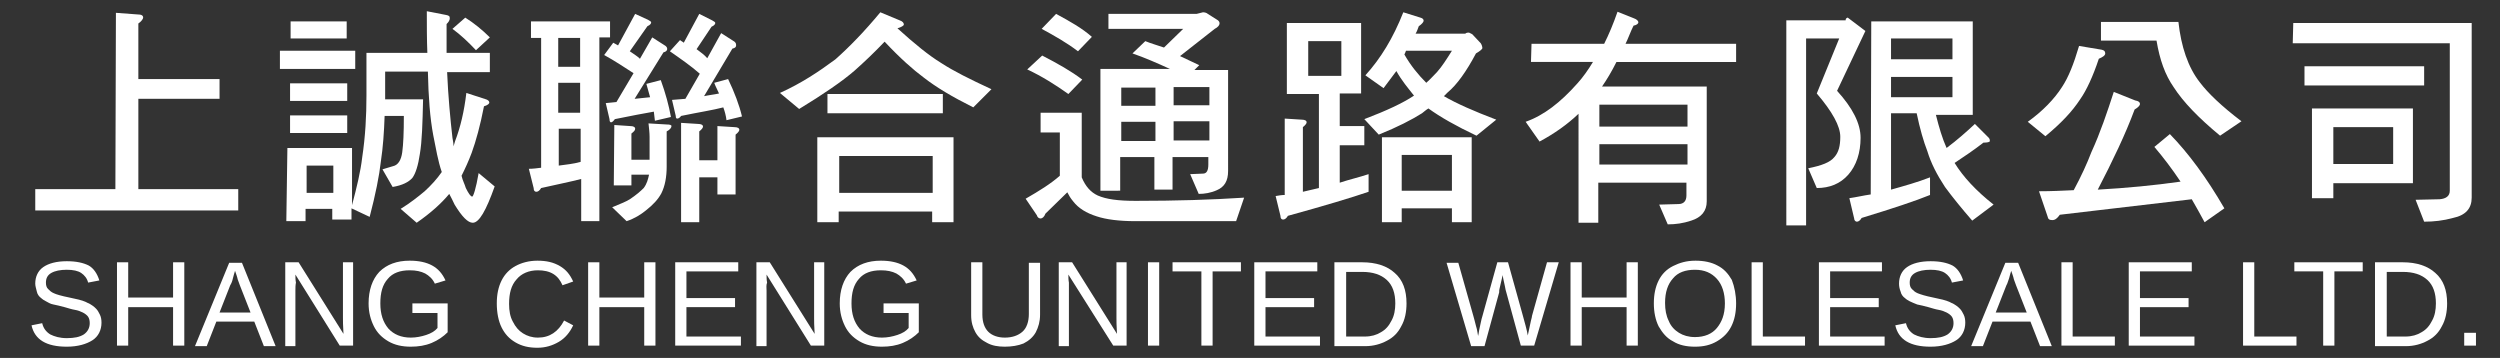 <?xml version="1.0" encoding="utf-8"?>
<!-- Generator: Adobe Illustrator 24.2.0, SVG Export Plug-In . SVG Version: 6.00 Build 0)  -->
<svg version="1.1" id="圖層_1" xmlns="http://www.w3.org/2000/svg" xmlns:xlink="http://www.w3.org/1999/xlink" x="0px" y="0px"
	 viewBox="0 0 468 67" width="468" height="67" style="enable-background:new 0 0 468 67;" xml:space="preserve">
<rect x="0" y="0" width="468" height="67" fill="#333333" stroke="none"/>
<style type="text/css">
	.st0{fill:#FFFFFF;}
</style>
<g>
	<path class="st0" d="M21.7,2.4l4,0.3c0.8,0,1.1,0.2,1.1,0.6c0,0.2-0.3,0.7-0.9,1.1v10.4h15.2v3.7H25.9v16.9h18.7v4h-38v-4h15
		L21.7,2.4L21.7,2.4z"/>
	<path class="st0" d="M52.4,9.5h14.1v3.4H52.4V9.5z M53.8,27.7h12.1v10.7c0.9-3.4,1.6-6.3,1.9-8.9c0.6-4,0.8-7.8,0.8-11.6v-8H80
		c-0.1-2.5-0.1-5.1-0.1-7.8l3.6,0.7C84,2.9,84.2,3,84.2,3.4S84,4.1,83.6,4.5c0,1.9,0,3.7,0,5.4h8.1v3.6h-8c0.2,4.6,0.6,8.8,1,12.3
		c0.1,0.6,0.2,1,0.2,1.6c0.1-0.3,0.2-0.7,0.3-1c1-2.6,1.7-5.6,2.1-9l3.7,1.2c0.3,0.1,0.6,0.3,0.6,0.6c0,0.2-0.3,0.5-1,0.7
		c-0.7,3.6-1.5,6.5-2.3,8.7c-0.6,1.6-1.2,2.9-1.9,4.3c0.2,0.9,0.6,1.6,0.8,2.3c0.5,1,0.9,1.6,1.2,1.6c0.2,0,0.7-1.5,1.2-4.4l3,2.5
		c-1.6,4.5-2.9,6.8-4.1,6.8c-0.9,0-2-1.1-3.4-3.4c-0.3-0.7-0.7-1.4-1-2c-1.5,1.8-3.5,3.6-6.1,5.4l-3-2.6c1.8-1.1,3.3-2.3,4.5-3.3
		c1.2-1.1,2.3-2.3,3.2-3.6c-0.7-2-1.1-4.4-1.6-6.9c-0.6-3.2-0.9-7.1-1-11.9h-8v4.4c0,0.2,0,0.6,0,0.8h7.1c-0.1,4.5-0.2,7.9-0.6,10.2
		c-0.3,2.1-0.8,3.7-1.4,4.5c-0.7,0.8-1.9,1.4-3.7,1.7l-1.9-3.3l2-0.6c0.9-0.2,1.5-1.1,1.7-2.6s0.3-3.6,0.3-6.8H72
		c-0.1,3-0.3,5.9-0.7,8.5c-0.3,2.7-1,6.2-2.1,10.4L65.8,39v2.1h-3.6v-2h-5v2.3h-3.6L53.8,27.7L53.8,27.7z M54.3,15.6H65v3.3H54.3
		V15.6z M54.3,21.6H65v3.3H54.3V21.6z M54.4,4h10.5v3.2H54.4V4z M57.4,36.1h5V31h-5V36.1z M87.1,3.3c1.6,1,3.2,2.3,4.6,3.7l-2.6,2.4
		c-1.5-1.6-2.9-2.9-4.4-4L87.1,3.3z"/>
	<path class="st0" d="M99.4,4h14.8v3h-2v34.4h-3.4v-7.9c-1.9,0.5-4.4,1-7.5,1.7c-0.3,0.5-0.6,0.7-0.9,0.7s-0.5-0.2-0.5-0.7L99,31.6
		c0.8,0,1.5-0.1,2.3-0.2V7.1h-1.9V4z M108.6,12.5V7.1h-4.1v5.4C104.6,12.5,108.6,12.5,108.6,12.5z M108.6,21.1v-5.6h-4.1v5.6H108.6z
		 M104.6,31c1.4-0.2,2.7-0.3,4.1-0.7v-6.2h-4.1V31z M118.9,2.6l2.4,1.1c0.3,0.2,0.6,0.3,0.6,0.5c0,0.2-0.2,0.5-0.7,0.7l-3.3,4.7
		c0.7,0.5,1.4,0.9,1.9,1.4l2.3-4l2.5,1.6c0.2,0.2,0.3,0.3,0.3,0.6c0,0.2-0.2,0.5-0.7,0.6l-5.4,8.7c1-0.1,1.9-0.2,2.9-0.3
		c-0.2-0.8-0.5-1.7-0.7-2.5l2.7-0.7c0.9,2.5,1.5,4.7,1.9,6.9l-3,0.7c-0.1-0.6-0.1-1.1-0.2-1.7c-1.8,0.3-4.3,0.8-7.3,1.4
		c-0.2,0.3-0.5,0.6-0.7,0.6s-0.3-0.2-0.3-0.6l-0.7-3c0.7-0.1,1.4-0.1,2-0.2l3.2-5.4c-1.7-1.1-3.5-2.3-5.5-3.4l1.7-2.3
		c0.3,0.2,0.6,0.3,0.9,0.5L118.9,2.6z M115,23.4l3,0.2c0.6,0,0.9,0.2,0.9,0.5s-0.2,0.5-0.7,0.9v4.9h3.4v-4.3c0-0.7-0.1-1.6-0.2-2.5
		l3.4,0.2c0.6,0,0.9,0.1,0.9,0.3c0,0.3-0.3,0.7-0.9,1v6.6c0,1.9-0.3,3.6-1,5c-0.6,1.1-1.5,2.1-2.9,3.2c-1,0.8-2.1,1.5-3.6,2
		l-2.7-2.6c1.4-0.6,2.5-1,3.3-1.5c1.2-0.8,2-1.5,2.6-2.1c0.6-0.8,0.8-1.6,1-2.5h-3.3v2h-3.3L115,23.4L115,23.4z M130.9,2.6l2.4,1.2
		c0.3,0.2,0.6,0.3,0.6,0.5s-0.2,0.5-0.7,0.7l-2.8,4.2c0.8,0.6,1.5,1.1,2,1.7l2.6-4.7l2.5,1.6c0.2,0.2,0.3,0.3,0.3,0.7
		c0,0.3-0.2,0.5-0.7,0.6l-5.3,8.9c0.9-0.2,1.9-0.3,2.8-0.5c-0.3-0.7-0.6-1.2-0.9-2l2.6-0.7c1.2,2.5,2.1,4.9,2.6,7l-2.9,0.7
		c-0.1-0.8-0.3-1.6-0.6-2.4c-1.9,0.5-4.5,0.9-7.9,1.6c-0.2,0.3-0.5,0.5-0.7,0.5s-0.3-0.1-0.3-0.5l-0.7-3c0.8-0.1,1.7-0.1,2.5-0.2
		l2.7-4.7c-1.7-1.5-3.6-2.8-5.6-4.2l1.9-2.1c0.2,0.2,0.5,0.3,0.7,0.5L130.9,2.6z M127.5,23l3.2,0.2c0.6,0,0.9,0.2,0.9,0.5
		c0,0.2-0.2,0.5-0.7,0.9V30h3.4v-6.4l3.2,0.2c0.6,0,0.9,0.2,0.9,0.5c0,0.2-0.2,0.5-0.7,0.9v11.2h-3.4v-3.2h-3.4v8.4h-3.4L127.5,23
		L127.5,23z"/>
	<path class="st0" d="M164.8,2.3l3.6,1.5c0.6,0.2,0.8,0.5,0.8,0.8c0,0.2-0.5,0.5-1.2,0.7l0,0c3.2,2.9,5.9,5.1,8.2,6.5
		c2.3,1.5,5.3,3,9.4,4.9l-3.4,3.4c-4-2-7-3.8-9.3-5.6c-1.9-1.4-4.4-3.6-7.3-6.7c-1.9,2-3.8,3.8-5.6,5.4c-2.3,2-5.8,4.4-10.4,7.2
		l-3.6-3c4-1.8,7.3-4,10.4-6.3C159.1,8.7,161.9,5.8,164.8,2.3z M153.2,25.7h25.3v15.9h-4v-2H157v2h-4V25.7H153.2z M154.9,17.6h21.6
		v3.6h-21.6V17.6z M157.1,36.1h17.5v-6.9h-17.5V36.1z"/>
	<path class="st0" d="M195,21.1h7.5v12.1c0.7,1.7,1.7,2.8,3,3.4c1.6,0.7,3.8,1,7.1,1c7.5,0,14.2-0.2,20.3-0.6l-1.5,4.4h-18.9
		c-2.9,0-5.4-0.3-7.2-0.9c-1.9-0.6-3.4-1.5-4.4-2.8c-0.5-0.6-0.8-1.1-1.1-1.7l-4.1,4c-0.2,0.6-0.6,0.9-0.9,0.9s-0.6-0.2-0.7-0.6
		l-2.1-3.1c2.6-1.5,4.7-2.8,6.4-4.3v-8.1h-3.6v-3.7C194.8,21.1,195,21.1,195,21.1z M195.1,10.4c2.9,1.5,5.4,2.9,7.5,4.5l-2.6,2.7
		c-2.4-1.7-4.9-3.3-7.7-4.6L195.1,10.4z M197.7,2.6c2.6,1.4,4.9,2.7,6.7,4.3l-2.6,2.7c-2.1-1.6-4.4-2.9-6.8-4.2L197.7,2.6z
		 M225.2,2.3c0.3,0,0.7,0.1,0.9,0.3l1.9,1.2c0.2,0.2,0.3,0.3,0.3,0.6c0,0.3-0.3,0.7-0.9,1l-6.5,5.1c1.2,0.6,2.4,1.1,3.6,1.7
		l-0.9,0.9h6.3V32c0,1.9-0.7,3-2.1,3.6c-1.1,0.5-2.3,0.7-3.4,0.7l-1.6-3.7l2.4-0.1c0.7,0,1-0.6,1-1.7v-1.4h-6.7v6.1h-3.4v-6.1h-6.4
		v6.3H206V12.9h13c-2.4-1.1-4.7-2.1-7-2.9l2.4-2.3c1.2,0.5,2.4,0.8,3.5,1.2l3.6-3.5h-14V2.6H224L225.2,2.3z M209.9,19.8h6.4v-3.4
		h-6.4V19.8z M209.9,26.4h6.4v-3.6h-6.4V26.4z M219.7,16.3v3.4h6.7v-3.4H219.7z M219.7,22.7v3.6h6.7v-3.6H219.7z"/>
	<path class="st0" d="M241.2,4.3h13.6v13.2h-4v6.1h4.6v3.6h-4.6v7c1.8-0.6,3.6-1,5.4-1.6v3.3c-3.2,1.1-8.2,2.6-15.1,4.5
		c-0.3,0.5-0.6,0.7-0.9,0.7s-0.5-0.2-0.5-0.7l-0.9-3.7c0.6-0.1,1.1-0.2,1.7-0.2V22.2l3.2,0.2c0.6,0,0.9,0.2,0.9,0.5
		c0,0.2-0.2,0.5-0.7,0.9v12.1c1-0.2,2-0.5,3-0.7V17.6h-6V4.3H241.2z M251.1,14.2V7.7h-6.2v6.5H251.1L251.1,14.2z M262.7,2.3l3.2,1
		c0.3,0.1,0.6,0.2,0.6,0.6c0,0.2-0.3,0.6-0.9,1c-0.2,0.5-0.3,0.9-0.6,1.4h9.3c0.2-0.2,0.5-0.2,0.7-0.2l0.6,0.3l1.6,1.7
		c0.2,0.3,0.3,0.7,0.3,0.9s-0.5,0.6-1.2,1c-1.8,3.4-3.6,5.9-5.3,7.3c-0.2,0.2-0.5,0.5-0.7,0.7c2.4,1.4,5.6,2.8,9.8,4.4l-3.7,3
		c-3.8-1.8-6.8-3.5-9-5.1c-0.5,0.3-0.8,0.6-1.2,0.9c-1.9,1.2-4.6,2.6-8.1,4l-2.7-2.9c4.2-1.6,7.2-3,9.3-4.4
		c-1.1-1.4-2.3-2.8-3.3-4.6c-0.8,1.1-1.6,2.1-2.4,3.2l-3.4-2.4C258.5,10.9,260.8,7.1,262.7,2.3z M258.7,25.7h16.8v15.9h-3.7V39h-9.4
		v2.6h-3.7L258.7,25.7L258.7,25.7z M262.4,35.7h9.4V29h-9.4V35.7z M262.9,10.2c1.2,2.1,2.6,3.8,4.1,5.3c0.8-0.7,1.4-1.4,2-2
		c0.9-1,1.8-2.4,2.8-4h-8.6C263.1,9.8,263,10,262.9,10.2z"/>
	<path class="st0" d="M286.7,8.2h13.6c0.9-1.8,1.7-3.7,2.5-6l3,1.2c0.6,0.2,0.9,0.5,0.9,0.8c0,0.2-0.3,0.5-0.9,0.6
		c-0.6,1.2-1,2.4-1.5,3.4H325v3.4h-22.4c-0.9,1.8-1.8,3.3-2.7,4.6h19.6v21.5c0,1.8-1,3-2.9,3.6c-1.5,0.5-2.9,0.7-4.4,0.7l-1.6-3.7
		l3.6-0.1c1,0,1.5-0.6,1.5-1.6v-2.4h-16.5v7.5h-3.7V21.3c-2.1,2-4.5,3.7-7.3,5.2l-2.6-3.7c3.4-1.2,6.5-3.6,9.7-7.2
		c1-1.1,2-2.5,2.9-4h-11.6L286.7,8.2L286.7,8.2z M299.4,23.7h16.5v-4.1h-16.5V23.7z M299.4,30.8h16.5V27h-16.5V30.8z"/>
	<path class="st0" d="M345.9,3.3l3.3,2.5L343.9,17c2.9,3.2,4.4,6.1,4.4,8.8c0,2.8-0.8,5.2-2.3,6.9s-3.5,2.5-5.9,2.5l-1.6-3.7
		c2.5-0.5,4.1-1.1,4.9-2.1c0.8-0.9,1.1-2.1,1.1-3.8c0-2-1.5-4.7-4.4-8.1l4.2-10.3h-6.2v35h-3.7V3.8h11.1
		C345.5,3.4,345.8,3.3,345.9,3.3z M350.3,4h19v17.5h-6.9c0.6,2.4,1.2,4.4,2,6.2c2-1.5,3.7-3,5.3-4.5l2.6,2.6
		c0.2,0.2,0.2,0.5,0.2,0.6c0,0.2-0.5,0.3-1.2,0.3c-1.8,1.4-3.6,2.6-5.4,3.8c1.6,2.6,4,5.2,7.3,7.8l-4,3c-2-2.3-3.7-4.4-5.1-6.3
		c-1.5-2.3-2.6-4.4-3.3-6.7c-0.7-1.8-1.4-4.2-2-7.1H354v14.3c2.5-0.7,5-1.4,7.3-2.3v3.3c-2.7,1.1-6.9,2.5-12.8,4.3
		c-0.3,0.5-0.6,0.7-0.9,0.7c-0.2,0-0.5-0.2-0.5-0.6l-0.9-3.8c1.4-0.2,2.6-0.5,4-0.7L350.3,4L350.3,4z M354,11.1h11.5V7.2H354V11.1z
		 M354,18.2h11.5v-3.8H354V18.2z"/>
	<path class="st0" d="M389.2,8.6l4.2,0.7c0.5,0.1,0.7,0.3,0.7,0.7s-0.5,0.7-1.2,1c-1.1,3.3-2.3,5.9-3.5,7.6
		c-1.5,2.3-3.6,4.5-6.5,6.9l-3.3-2.7c2.8-2,5-4.3,6.4-6.5C387.2,14.5,388.2,12,389.2,8.6z M395.7,17.2l4,1.6
		c0.6,0.1,0.9,0.3,0.9,0.7c0,0.2-0.3,0.6-1,1c-1.7,4.6-4.1,9.6-6.9,15c5.4-0.3,10.6-0.8,15.5-1.5c-1.6-2.4-3.2-4.5-4.9-6.5l2.9-2.4
		c3.5,3.6,6.9,8.2,10.2,13.9l-3.7,2.6c-0.8-1.5-1.6-2.9-2.4-4.3l-24.7,2.9c-0.5,0.7-0.9,1-1.4,1c-0.6,0-0.8-0.2-0.9-0.7l-1.6-4.7
		c2.3,0,4.4-0.1,6.5-0.2c1.4-2.6,2.5-5,3.3-7.1C393.2,24.8,394.5,20.9,395.7,17.2z M393.3,4.1h14.5c0.5,4.6,1.8,8.5,4,11.3
		c1.5,2,4.1,4.5,7.8,7.3l-4,2.7c-4-3.3-6.9-6.3-8.7-9.1c-1.6-2.3-2.6-5.1-3.2-8.7h-10.4L393.3,4.1L393.3,4.1z"/>
	<path class="st0" d="M429.3,4.3h33.4V37c0,2-1.1,3.3-3.5,3.8c-1.8,0.5-3.6,0.7-5.4,0.7l-1.6-4.1l4.5-0.1c1.2-0.1,1.9-0.6,1.9-1.6
		V8.1h-29.4L429.3,4.3L429.3,4.3z M431.4,12.4h22.4V16h-22.4V12.4z M432.8,20.3h18.9v14h-14.9v2.8h-4V20.3z M436.8,30.7H448v-6.9
		h-11.2V30.7z"/>
</g>
<g>
	<path class="st0" d="M19,60.4c0,1.4-0.6,2.6-1.7,3.3s-2.7,1.2-4.8,1.2c-3.8,0-6-1.3-6.6-4l2-0.4c0.2,0.9,0.7,1.6,1.5,2.1
		c0.8,0.4,1.8,0.7,3.1,0.7c1.4,0,2.4-0.2,3.2-0.7c0.7-0.5,1.1-1.2,1.1-2.1c0-0.5-0.1-0.9-0.3-1.2s-0.6-0.6-1-0.8
		c-0.4-0.2-0.9-0.4-1.5-0.5c-0.6-0.1-1.2-0.3-1.9-0.5c-0.8-0.2-1.5-0.4-2.1-0.5s-1-0.4-1.4-0.6c-0.4-0.2-0.7-0.4-0.9-0.6
		c-0.4-0.3-0.7-0.7-0.8-1.2s-0.3-1-0.3-1.5c0-1.3,0.5-2.4,1.5-3.1c1-0.7,2.5-1.1,4.4-1.1c1.8,0,3.1,0.3,4.1,0.8
		c0.9,0.5,1.6,1.5,2,2.8l-2.1,0.4c-0.2-0.8-0.7-1.4-1.3-1.8c-0.6-0.4-1.5-0.6-2.7-0.6c-1.2,0-2.2,0.2-2.9,0.6c-0.7,0.4-1,1-1,1.8
		c0,0.5,0.1,0.9,0.4,1.2s0.6,0.6,1.1,0.8c0.4,0.2,1.4,0.5,2.9,0.8c0.6,0.1,1.2,0.3,1.8,0.4c0.6,0.2,1.1,0.3,1.6,0.6
		c0.3,0.1,0.6,0.3,0.9,0.5c0.3,0.2,0.5,0.4,0.7,0.6c0.3,0.3,0.5,0.7,0.7,1.1S19,59.8,19,60.4z"/>
	<path class="st0" d="M24,57.5v7.2h-2.1V49.1H24v6.6h8.4v-6.6h2.1v15.6h-2.1v-7.2H24z"/>
	<path class="st0" d="M40.5,60.2l-1.8,4.6h-2.2l6.4-15.6h2.4l6.3,15.6h-2.2l-1.8-4.6H40.5z M44,50.7c-0.1,0.4-0.3,0.9-0.4,1.4
		s-0.3,1-0.5,1.3l-2,5.1h5.8l-2-5.1c-0.1-0.3-0.2-0.6-0.4-1.1C44.4,51.8,44.2,51.3,44,50.7z"/>
	<path class="st0" d="M55.3,54.4v10.4h-1.9V49.1h2.5l8.4,13.4c-0.1-1.5-0.1-2.5-0.1-3.1V49.1h1.9v15.6h-2.5l-8.3-13.3
		c0,0.5,0,1,0.1,1.5C55.3,53.4,55.3,53.9,55.3,54.4z"/>
	<path class="st0" d="M76.9,63.2c1,0,2-0.2,2.9-0.5c0.9-0.3,1.6-0.7,2.1-1.3v-2.8h-4.7v-1.8h6.6v5.4c-0.8,0.8-1.8,1.5-3,2
		c-1.2,0.5-2.5,0.7-3.9,0.7c-1.6,0-3-0.3-4.2-1s-2.1-1.6-2.7-2.8c-0.6-1.2-1-2.6-1-4.3c0-2.5,0.7-4.5,2-5.9c1.4-1.4,3.3-2.1,5.7-2.1
		c1.7,0,3.1,0.3,4.2,0.9c1.1,0.6,1.9,1.5,2.5,2.8l-2,0.6c-0.4-0.9-1.1-1.5-1.8-1.9c-0.8-0.4-1.7-0.6-2.9-0.6c-1.8,0-3.2,0.5-4.1,1.6
		c-1,1.1-1.4,2.6-1.4,4.6c0,2,0.5,3.5,1.5,4.7C73.7,62.6,75.1,63.2,76.9,63.2z"/>
	<path class="st0" d="M100.7,63.2c2.2,0,3.8-1.1,4.9-3.2l1.7,0.9c-0.6,1.3-1.5,2.4-2.7,3.1s-2.5,1.1-4,1.1c-1.6,0-2.9-0.3-4.1-1
		s-2-1.6-2.6-2.8S93,58.5,93,56.8c0-1.7,0.3-3.1,0.9-4.3s1.5-2.1,2.6-2.7c1.1-0.6,2.5-1,4.1-1c1.7,0,3,0.3,4.2,1s1.9,1.6,2.5,2.9
		l-2,0.7c-0.4-0.9-0.9-1.6-1.7-2.1c-0.8-0.5-1.8-0.7-2.9-0.7c-1.7,0-3.1,0.6-4,1.7c-1,1.1-1.4,2.6-1.4,4.6c0,1.3,0.2,2.4,0.7,3.3
		c0.5,1,1.1,1.7,1.9,2.2S99.6,63.2,100.7,63.2z"/>
	<path class="st0" d="M112.2,57.5v7.2h-2.1V49.1h2.1v6.6h8.4v-6.6h2.1v15.6h-2.1v-7.2H112.2z"/>
	<path class="st0" d="M138.7,63v1.7h-12.3V49.1h11.8v1.7h-9.7v5h9.1v1.7h-9.1V63H138.7z"/>
	<path class="st0" d="M143.5,54.4v10.4h-1.9V49.1h2.5l8.4,13.4c-0.1-1.5-0.1-2.5-0.1-3.1V49.1h1.9v15.6h-2.5l-8.3-13.3
		c0,0.5,0,1,0.1,1.5C143.4,53.4,143.5,53.9,143.5,54.4z"/>
	<path class="st0" d="M165.1,63.2c1,0,2-0.2,2.9-0.5c0.9-0.3,1.6-0.7,2.1-1.3v-2.8h-4.7v-1.8h6.6v5.4c-0.8,0.8-1.8,1.5-3,2
		c-1.2,0.5-2.5,0.7-3.9,0.7c-1.6,0-3-0.3-4.2-1s-2.1-1.6-2.7-2.8c-0.6-1.2-1-2.6-1-4.3c0-2.5,0.7-4.5,2-5.9c1.4-1.4,3.3-2.1,5.7-2.1
		c1.7,0,3.1,0.3,4.2,0.9c1.1,0.6,1.9,1.5,2.5,2.8l-2,0.6c-0.4-0.9-1.1-1.5-1.8-1.9c-0.8-0.4-1.7-0.6-2.9-0.6c-1.8,0-3.2,0.5-4.1,1.6
		c-1,1.1-1.4,2.6-1.4,4.6c0,2,0.5,3.5,1.5,4.7C161.9,62.6,163.3,63.2,165.1,63.2z"/>
	<path class="st0" d="M188.1,64.9c-1.3,0-2.4-0.2-3.3-0.7c-1-0.5-1.7-1.1-2.2-2s-0.8-1.9-0.8-3.2v-9.9h2.1v9.8
		c0,1.4,0.4,2.5,1.1,3.2c0.7,0.7,1.8,1.1,3.1,1.1c1.4,0,2.5-0.4,3.3-1.1s1.2-1.9,1.2-3.3v-9.6h2.1v9.7c0,1.3-0.3,2.3-0.8,3.3
		c-0.5,0.9-1.3,1.6-2.3,2.1C190.6,64.7,189.4,64.9,188.1,64.9z"/>
	<path class="st0" d="M200.1,54.4v10.4h-1.9V49.1h2.5l8.4,13.4c-0.1-1.5-0.1-2.5-0.1-3.1V49.1h1.9v15.6h-2.5L200,51.4
		c0,0.5,0,1,0.1,1.5C200.1,53.4,200.1,53.9,200.1,54.4z"/>
	<path class="st0" d="M217,49.1v15.6h-2.1V49.1H217z"/>
	<path class="st0" d="M227,50.8v13.9h-2.1V50.8h-5.4v-1.7h12.8v1.7H227z"/>
	<path class="st0" d="M247.1,63v1.7h-12.3V49.1h11.8v1.7h-9.7v5h9.1v1.7h-9.1V63H247.1z"/>
	<path class="st0" d="M263.3,56.8c0,1.6-0.3,3.1-1,4.3c-0.6,1.2-1.5,2.1-2.7,2.7c-1.1,0.6-2.5,1-4,1h-5.8V49.1h5.2
		c2.6,0,4.7,0.7,6.1,2C262.6,52.4,263.3,54.3,263.3,56.8z M261.2,56.8c0-1.9-0.5-3.4-1.6-4.4c-1.1-1-2.6-1.5-4.6-1.5h-3V63h3.5
		c1.2,0,2.2-0.3,3-0.8c0.9-0.5,1.5-1.2,2-2.2C261,59.1,261.2,58,261.2,56.8z"/>
	<path class="st0" d="M280.6,54.9l-2.7,9.9h-2.5l-4.6-15.6h2.2l2.8,9.9c0.2,0.6,0.3,1.2,0.5,1.9c0.2,0.6,0.3,1.3,0.4,1.9
		c0.1-0.3,0.1-0.6,0.2-1.1s0.2-0.9,0.3-1.4c0.1-0.5,0.2-0.9,0.3-1.2l2.8-10.1h2l2.7,9.7c0.2,0.8,0.4,1.5,0.6,2.2s0.3,1.3,0.4,1.8
		c0.1-0.4,0.2-0.9,0.3-1.4c0.1-0.5,0.2-1,0.3-1.4c0.1-0.4,0.2-0.7,0.2-0.9l2.8-10h2.2l-4.6,15.6h-2.5l-2.7-9.9
		c-0.1-0.3-0.2-0.7-0.3-1.3c-0.1-0.6-0.3-1.2-0.4-2c-0.1,0.4-0.2,0.8-0.3,1.3c-0.1,0.5-0.2,0.9-0.3,1.3S280.7,54.7,280.6,54.9z"/>
	<path class="st0" d="M296.1,57.5v7.2H294V49.1h2.1v6.6h8.4v-6.6h2.1v15.6h-2.1v-7.2H296.1z"/>
	<path class="st0" d="M325,56.8c0,1.7-0.3,3.1-0.9,4.3c-0.6,1.2-1.5,2.1-2.7,2.8c-1.2,0.7-2.5,1-4.1,1c-1.6,0-3-0.3-4.1-1
		c-1.2-0.6-2-1.6-2.7-2.8c-0.6-1.2-0.9-2.7-0.9-4.3c0-1.7,0.3-3.1,0.9-4.3c0.6-1.2,1.5-2.1,2.7-2.7c1.2-0.6,2.5-1,4.2-1
		c1.6,0,3,0.3,4.1,0.9c1.2,0.6,2,1.5,2.7,2.7C324.7,53.7,325,55.2,325,56.8z M322.9,56.8c0-1.9-0.5-3.5-1.5-4.6
		c-1-1.1-2.3-1.7-4.1-1.7c-1.8,0-3.2,0.5-4.1,1.6c-1,1.1-1.5,2.6-1.5,4.6c0,1.3,0.2,2.4,0.7,3.4c0.4,1,1.1,1.7,1.9,2.2
		c0.8,0.5,1.8,0.8,3,0.8c1.8,0,3.2-0.6,4.1-1.7S322.9,58.9,322.9,56.8z"/>
	<path class="st0" d="M337.9,63v1.7h-10V49.1h2.1V63H337.9z"/>
	<path class="st0" d="M352.8,63v1.7h-12.3V49.1h11.8v1.7h-9.7v5h9.1v1.7h-9.1V63H352.8z"/>
	<path class="st0" d="M367.9,60.4c0,1.4-0.6,2.6-1.7,3.3s-2.7,1.2-4.8,1.2c-3.8,0-6-1.3-6.6-4l2-0.4c0.2,0.9,0.7,1.6,1.5,2.1
		c0.8,0.4,1.8,0.7,3.1,0.7c1.4,0,2.4-0.2,3.2-0.7c0.7-0.5,1.1-1.2,1.1-2.1c0-0.5-0.1-0.9-0.3-1.2s-0.6-0.6-1-0.8
		c-0.4-0.2-0.9-0.4-1.5-0.5c-0.6-0.1-1.2-0.3-1.9-0.5c-0.8-0.2-1.5-0.4-2.1-0.5c-0.5-0.2-1-0.4-1.4-0.6s-0.7-0.4-0.9-0.6
		c-0.4-0.3-0.7-0.7-0.8-1.2c-0.2-0.5-0.3-1-0.3-1.5c0-1.3,0.5-2.4,1.5-3.1c1-0.7,2.5-1.1,4.4-1.1c1.8,0,3.1,0.3,4.1,0.8
		c0.9,0.5,1.6,1.5,2,2.8l-2.1,0.4c-0.2-0.8-0.7-1.4-1.3-1.8c-0.6-0.4-1.5-0.6-2.7-0.6c-1.2,0-2.2,0.2-2.9,0.6c-0.7,0.4-1,1-1,1.8
		c0,0.5,0.1,0.9,0.4,1.2c0.3,0.3,0.6,0.6,1.1,0.8c0.5,0.2,1.4,0.5,2.9,0.8c0.6,0.1,1.2,0.3,1.8,0.4c0.6,0.2,1.1,0.3,1.6,0.6
		c0.3,0.1,0.6,0.3,0.9,0.5c0.3,0.2,0.5,0.4,0.7,0.6c0.3,0.3,0.5,0.7,0.7,1.1C367.8,59.3,367.9,59.8,367.9,60.4z"/>
	<path class="st0" d="M373,60.2l-1.8,4.6H369l6.4-15.6h2.4l6.3,15.6h-2.2l-1.8-4.6H373z M376.5,50.7c-0.1,0.4-0.3,0.9-0.4,1.4
		c-0.2,0.5-0.3,1-0.5,1.3l-2,5.1h5.8l-2-5.1c-0.1-0.3-0.2-0.6-0.4-1.1C376.9,51.8,376.7,51.3,376.5,50.7z"/>
	<path class="st0" d="M395.9,63v1.7h-10V49.1h2.1V63H395.9z"/>
	<path class="st0" d="M410.8,63v1.7h-12.3V49.1h11.8v1.7h-9.7v5h9.1v1.7h-9.1V63H410.8z"/>
	<path class="st0" d="M429.9,63v1.7h-10V49.1h2.1V63H429.9z"/>
	<path class="st0" d="M437,50.8v13.9h-2.1V50.8h-5.4v-1.7h12.8v1.7H437z"/>
	<path class="st0" d="M458.1,56.8c0,1.6-0.3,3.1-1,4.3c-0.6,1.2-1.5,2.1-2.7,2.7c-1.1,0.6-2.5,1-4,1h-5.8V49.1h5.2
		c2.6,0,4.7,0.7,6.1,2C457.4,52.4,458.1,54.3,458.1,56.8z M456,56.8c0-1.9-0.5-3.4-1.6-4.4c-1.1-1-2.6-1.5-4.6-1.5h-3V63h3.5
		c1.2,0,2.2-0.3,3-0.8c0.9-0.5,1.5-1.2,2-2.2C455.8,59.1,456,58,456,56.8z"/>
	<path class="st0" d="M463.5,62.3v2.4h-2.2v-2.4H463.5z"/>
</g>
</svg>
